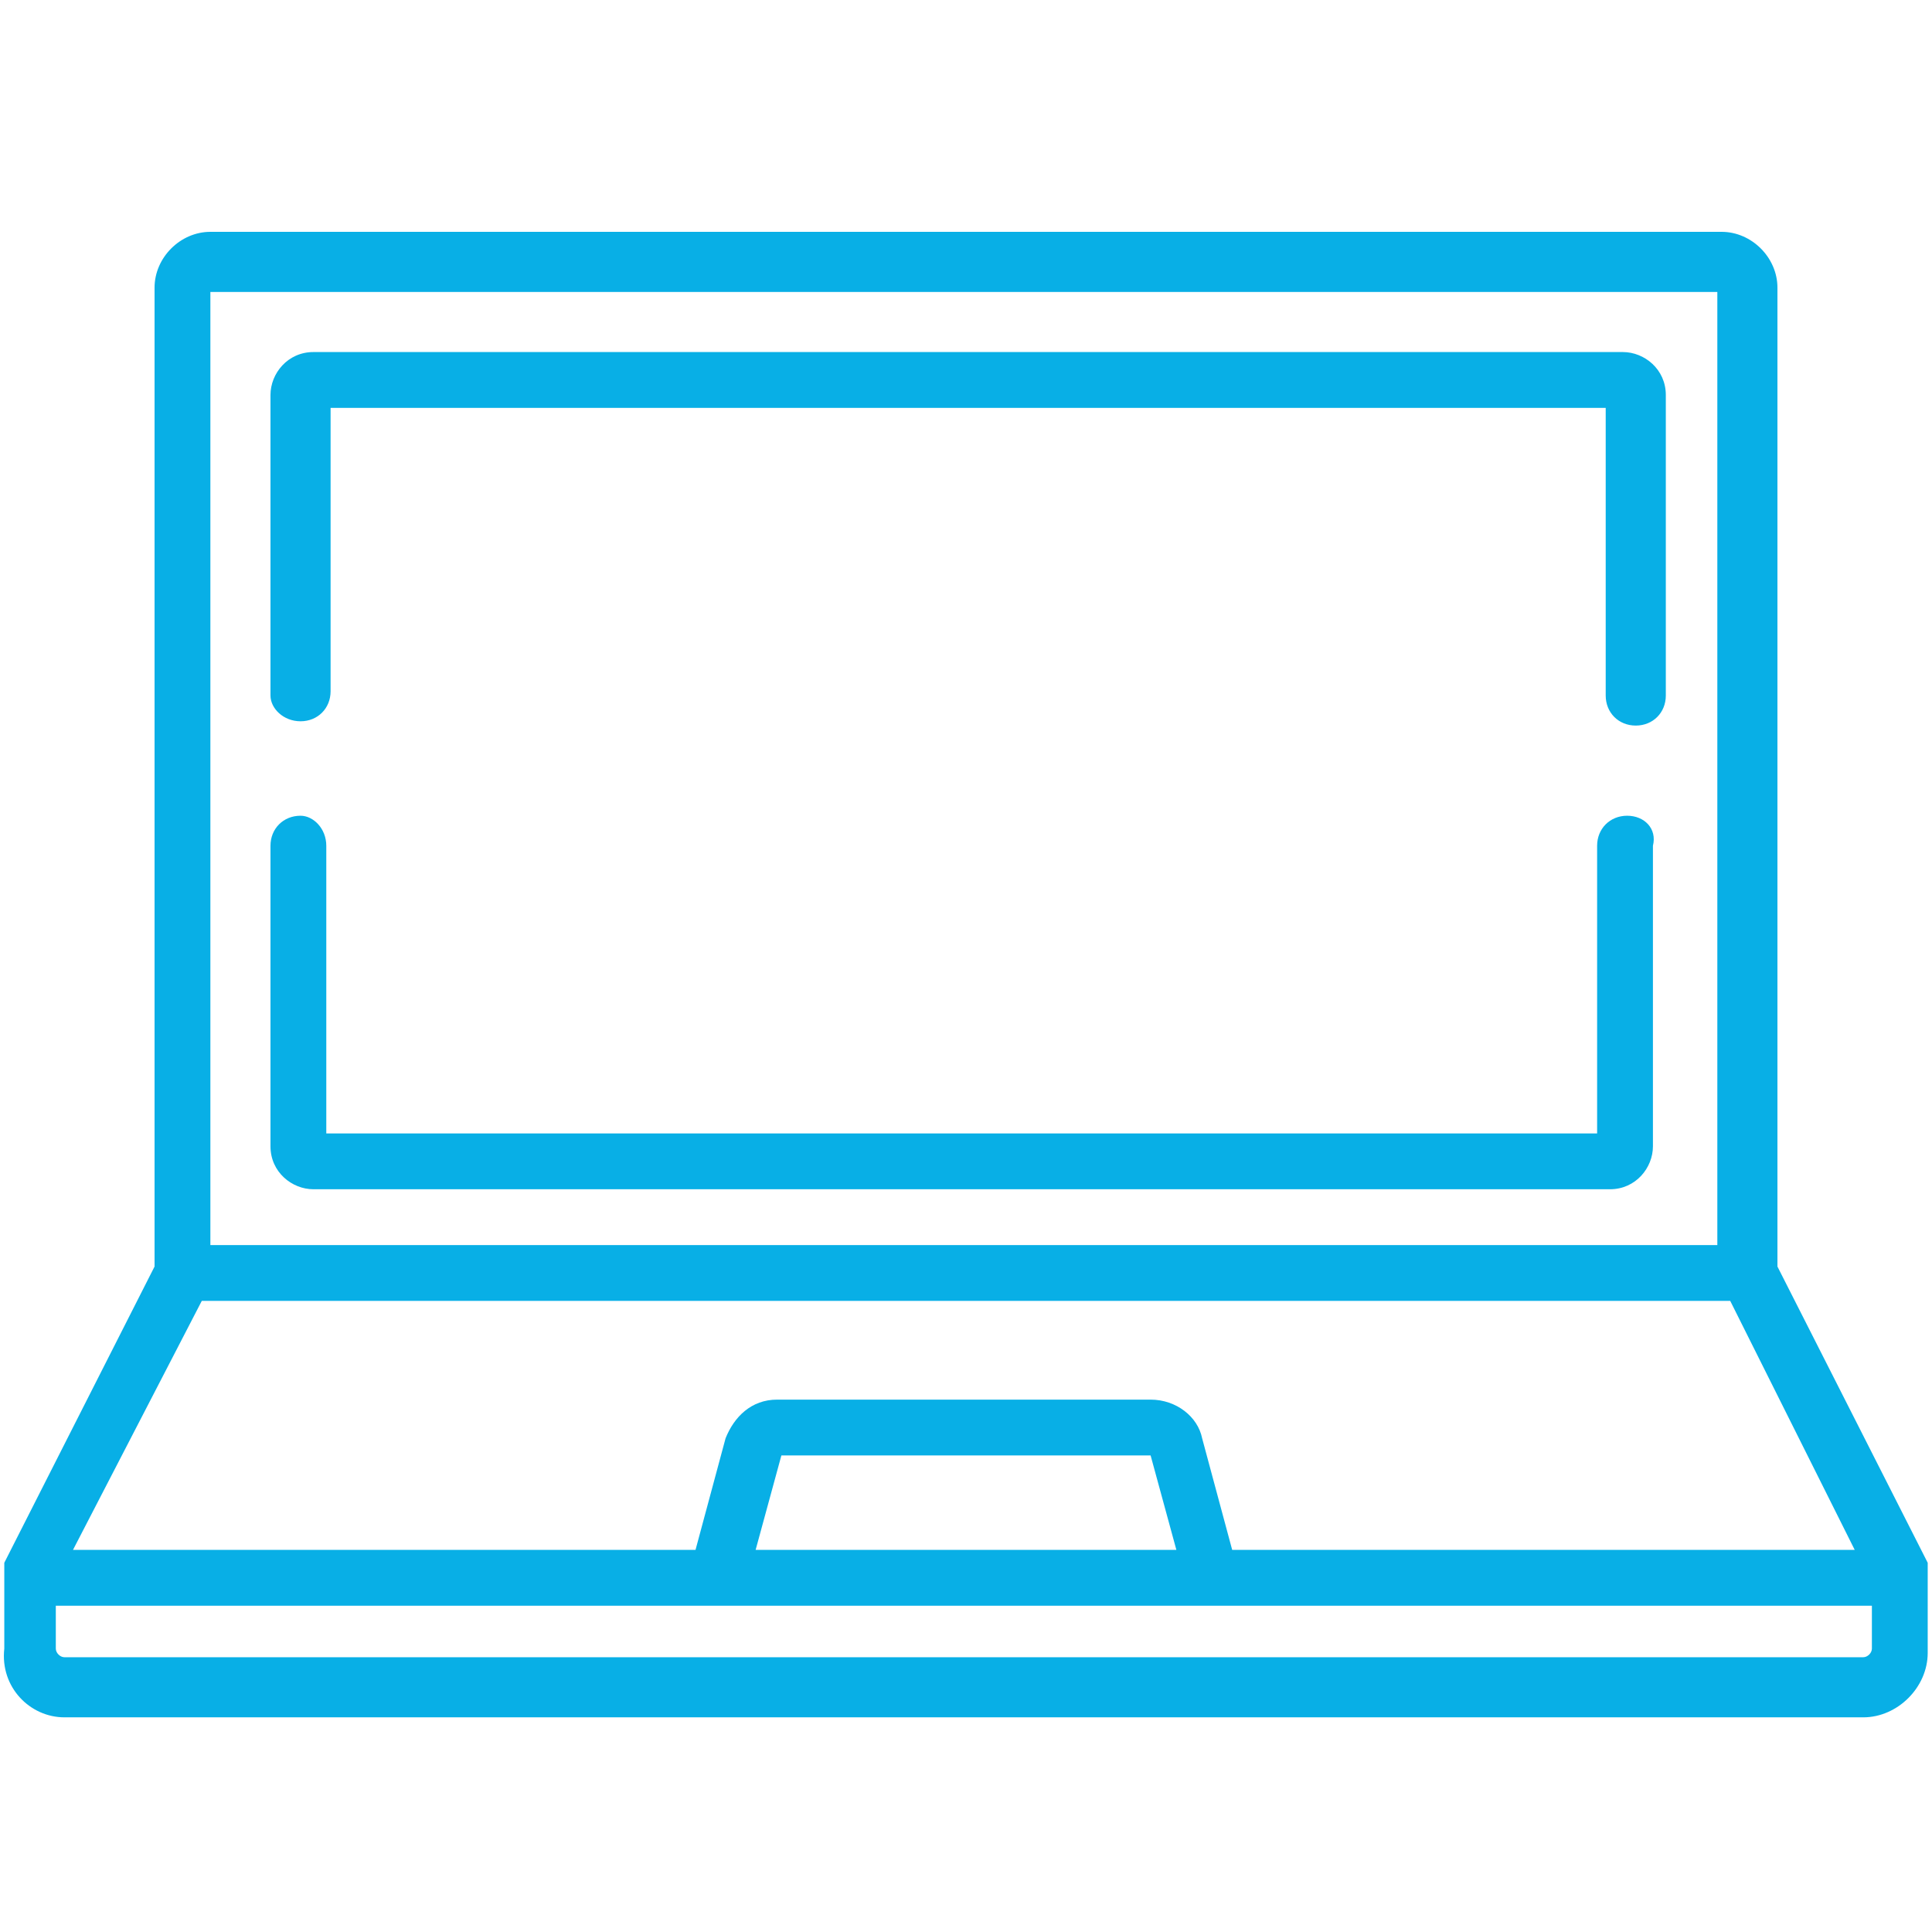 <?xml version="1.0" encoding="utf-8"?>
<!-- Generator: Adobe Illustrator 23.0.6, SVG Export Plug-In . SVG Version: 6.00 Build 0)  -->
<svg version="1.1" id="Capa_1" xmlns="http://www.w3.org/2000/svg" xmlns:xlink="http://www.w3.org/1999/xlink" x="0px" y="0px"
	 viewBox="0 0 45 45" style="enable-background:new 0 0 45 45;" xml:space="preserve">
<style type="text/css">
	.st0{fill:#08AFE6;}
</style>
<g>
	<path class="st0" d="M44.9,36.7C44.9,36.7,44.9,36.7,44.9,36.7C44.9,36.7,44.9,36.7,44.9,36.7c0-0.1,0-0.1,0-0.1c0,0,0,0,0-0.1
		c0,0,0,0,0,0c0,0,0,0,0-0.1c0,0,0,0,0,0l-3.5-6.9V6.7c0-0.7-0.6-1.3-1.3-1.3H4.9C4.2,5.4,3.6,6,3.6,6.7v22.8l-3.5,6.9c0,0,0,0,0,0
		c0,0,0,0,0,0.1c0,0,0,0,0,0c0,0,0,0,0,0.1c0,0,0,0,0,0c0,0,0,0.1,0,0.1c0,0,0,0,0,0c0,0,0,0,0,0v1.7C0,39.3,0.7,40,1.5,40h41.9
		c0.8,0,1.5-0.7,1.5-1.5L44.9,36.7C44.9,36.8,44.9,36.7,44.9,36.7z M4.9,6.8H40V29H4.9V6.8z M4.7,30.3h35.6l2.9,5.8H28.7L28,33.5
		c-0.1-0.5-0.6-0.9-1.2-0.9h-8.7c-0.6,0-1,0.4-1.2,0.9l-0.7,2.6H1.7L4.7,30.3z M27.4,36.1h-9.8l0.6-2.2h8.6L27.4,36.1z M43.6,38.4
		c0,0.1-0.1,0.2-0.2,0.2H1.5c-0.1,0-0.2-0.1-0.2-0.2v-1h42.3V38.4z"/>
	<path class="st0" d="M37.9,19c-0.4,0-0.7,0.3-0.7,0.7v6.7H7.6v-6.7C7.6,19.3,7.3,19,7,19c-0.4,0-0.7,0.3-0.7,0.7v7c0,0.6,0.5,1,1,1
		h30.2c0.6,0,1-0.5,1-1v-7C38.6,19.3,38.3,19,37.9,19z"/>
	<path class="st0" d="M7,16.8c0.4,0,0.7-0.3,0.7-0.7V9.5h29.7v6.7c0,0.4,0.3,0.7,0.7,0.7s0.7-0.3,0.7-0.7v-7c0-0.6-0.5-1-1-1H7.3
		c-0.6,0-1,0.5-1,1v7C6.3,16.5,6.6,16.8,7,16.8z"/>
</g>
</svg>
